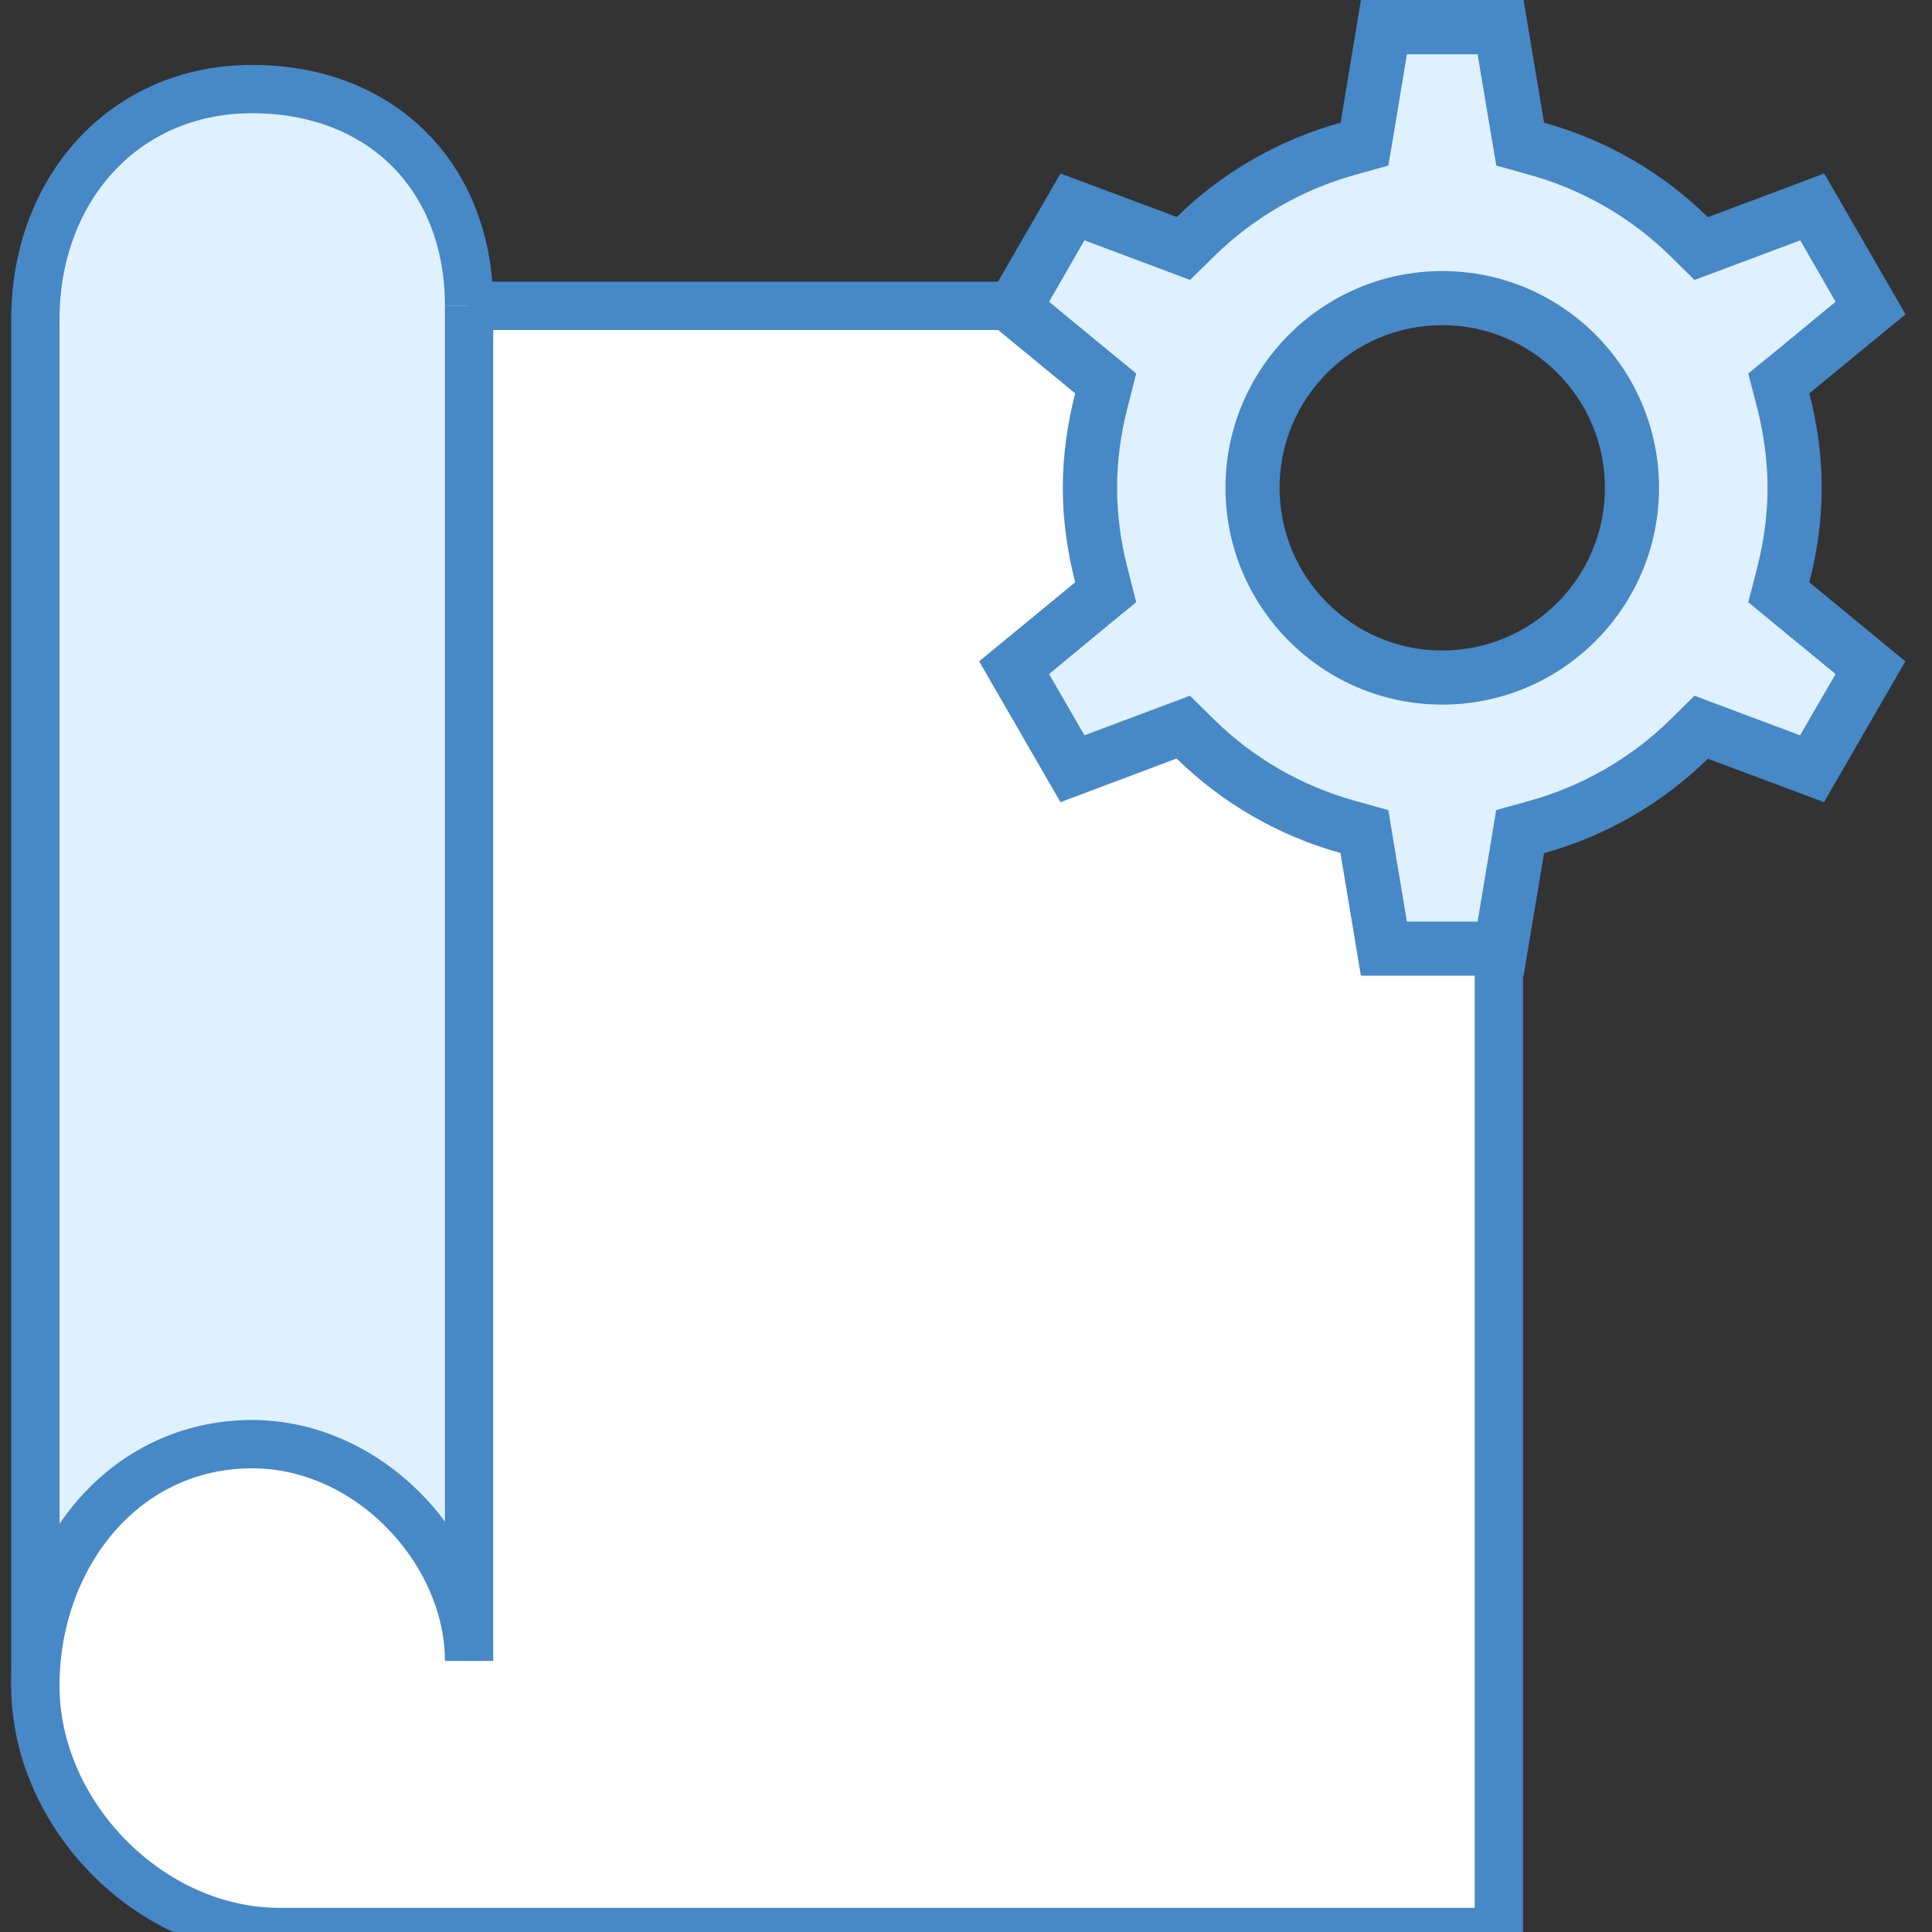 <?xml version="1.0" encoding="UTF-8"?>
<!DOCTYPE svg PUBLIC "-//W3C//DTD SVG 1.1//EN" "http://www.w3.org/Graphics/SVG/1.1/DTD/svg11.dtd">
<!-- Creator: CorelDRAW X7 -->
<svg xmlns="http://www.w3.org/2000/svg" xml:space="preserve" width="100mm" height="100mm" version="1.1" style="shape-rendering:geometricPrecision; text-rendering:geometricPrecision; image-rendering:optimizeQuality; fill-rule:evenodd; clip-rule:evenodd"
viewBox="0 0 10000 10000"
 xmlns:xlink="http://www.w3.org/1999/xlink">
 <rect x="0" y="0" width="10000" height="10000" fill="#333333" stroke="none"/>
 <defs>
  <style type="text/css">
   <![CDATA[
    .str0 {stroke:#4788C7;stroke-width:250}
    .fil2 {fill:none}
    .fil3 {fill:#4788C7}
    .fil1 {fill:#DFF0FE}
    .fil0 {fill:white}
   ]]>
  </style>
 </defs>
 <g id="Ebene_x0020_1">
  <g id="_2019626982848">
   <g>
    <path class="fil0" d="M2507 1585l3147 -2 872 2428 1232 1039 0 4950 -6453 0c-667,0 -1122,-595 -1122,-1263 0,-667 401,-1220 1069,-1220 614,0 1131,457 1209,1050l0 -6914 46 -68zm0 0l0 0 0 0z"/>
   </g>
   <path class="fil1" d="M2428 8457l0 0c-23,-673 -445,-982 -1123,-982 -693,0 -1168,557 -1168,1251l0 -7050c0,-694 561,-1255 1255,-1255 694,0 1036,608 1036,1302 0,327 0,6734 0,6734z"/>
   <path class="fil2 str0" d="M7758 4910l0 5090 -6312 0c-668,0 -1263,-606 -1263,-1274 0,-668 455,-1251 1122,-1251 614,0 1123,561 1123,1122l0 -7014"/>
   <line class="fil2 str0" x1="2428" y1="1583" x2="5514" y2= "1583" />
   <path class="fil2 str0" d="M2428 1583c0,-668 -455,-1122 -1123,-1122 -667,0 -1122,524 -1122,1192l0 7084"/>
   <path class="fil1" d="M7465 1543c-541,0 -982,441 -982,982 0,542 441,982 982,982 542,0 982,-440 982,-982 0,-541 -440,-982 -982,-982zm-302 3367l-101 -606 -86 -24c-296,-82 -568,-239 -787,-453l-64 -63 -574 215 -302 -523 474 -390 -22 -87c-40,-153 -60,-306 -60,-454 0,-148 20,-301 60,-454l22 -86 -474 -391 302 -523 574 215 64 -63c218,-214 491,-371 787,-453l86 -24 101 -606 604 0 101 606 86 24c297,82 569,239 788,454l64 62 574 -215 302 523 -474 390 22 87c39,153 59,306 59,454 0,148 -20,301 -59,454l-23 87 474 390 -302 523 -574 -215 -63 62c-219,215 -492,372 -788,454l-86 24 -101 606 -604 0 0 0z"/>
   <g>
    <path class="fil3" d="M7465 3647c619,0 1122,-503 1122,-1122 0,-619 -503,-1122 -1122,-1122 -619,0 -1122,503 -1122,1122 0,619 503,1122 1122,1122l0 0zm0 -280c-465,0 -842,-377 -842,-842 0,-465 377,-842 842,-842 465,0 842,377 842,842 0,465 -377,842 -842,842l0 0zm183 -3086l67 400 30 176 172 48c274,76 525,221 727,419l127 125 168 -63 379 -142 183 318 -313 258 -139 113 45 173c36,142 55,283 55,419 0,136 -19,277 -55,419l-45 173 138 114 314 258 -184 317 -379 -142 -167 -63 -128 126c-201,197 -453,342 -726,418l-173 48 -29 177 -67 400 -366 0 -67 -400 -29 -177 -173 -48c-273,-76 -525,-220 -726,-418l-128 -126 -167 63 -379 142 -183 -317 313 -259 138 -113 -44 -173c-37,-142 -55,-283 -55,-419 0,-136 18,-277 55,-419l44 -173 -138 -113 -313 -258 183 -318 379 142 168 63 127 -125c202,-198 453,-343 727,-419l172 -48 30 -176 66 -400 366 0 0 0zm238 -281l-842 0 -105 635c-324,90 -615,259 -848,488l-602 -225 -421 729 497 409c-40,157 -64,320 -64,489 0,169 24,332 64,489l-497 409 421 729 601 -226c234,229 524,399 848,489l106 635 842 0 106 -634c324,-90 614,-260 848,-489l601 225 421 -729 -497 -409c41,-157 64,-320 64,-489 0,-169 -23,-332 -64,-489l498 -409 -421 -729 -602 226c-233,-229 -524,-399 -848,-489l-106 -635 0 0z"/>
   </g>
  </g>
 </g>
</svg>
